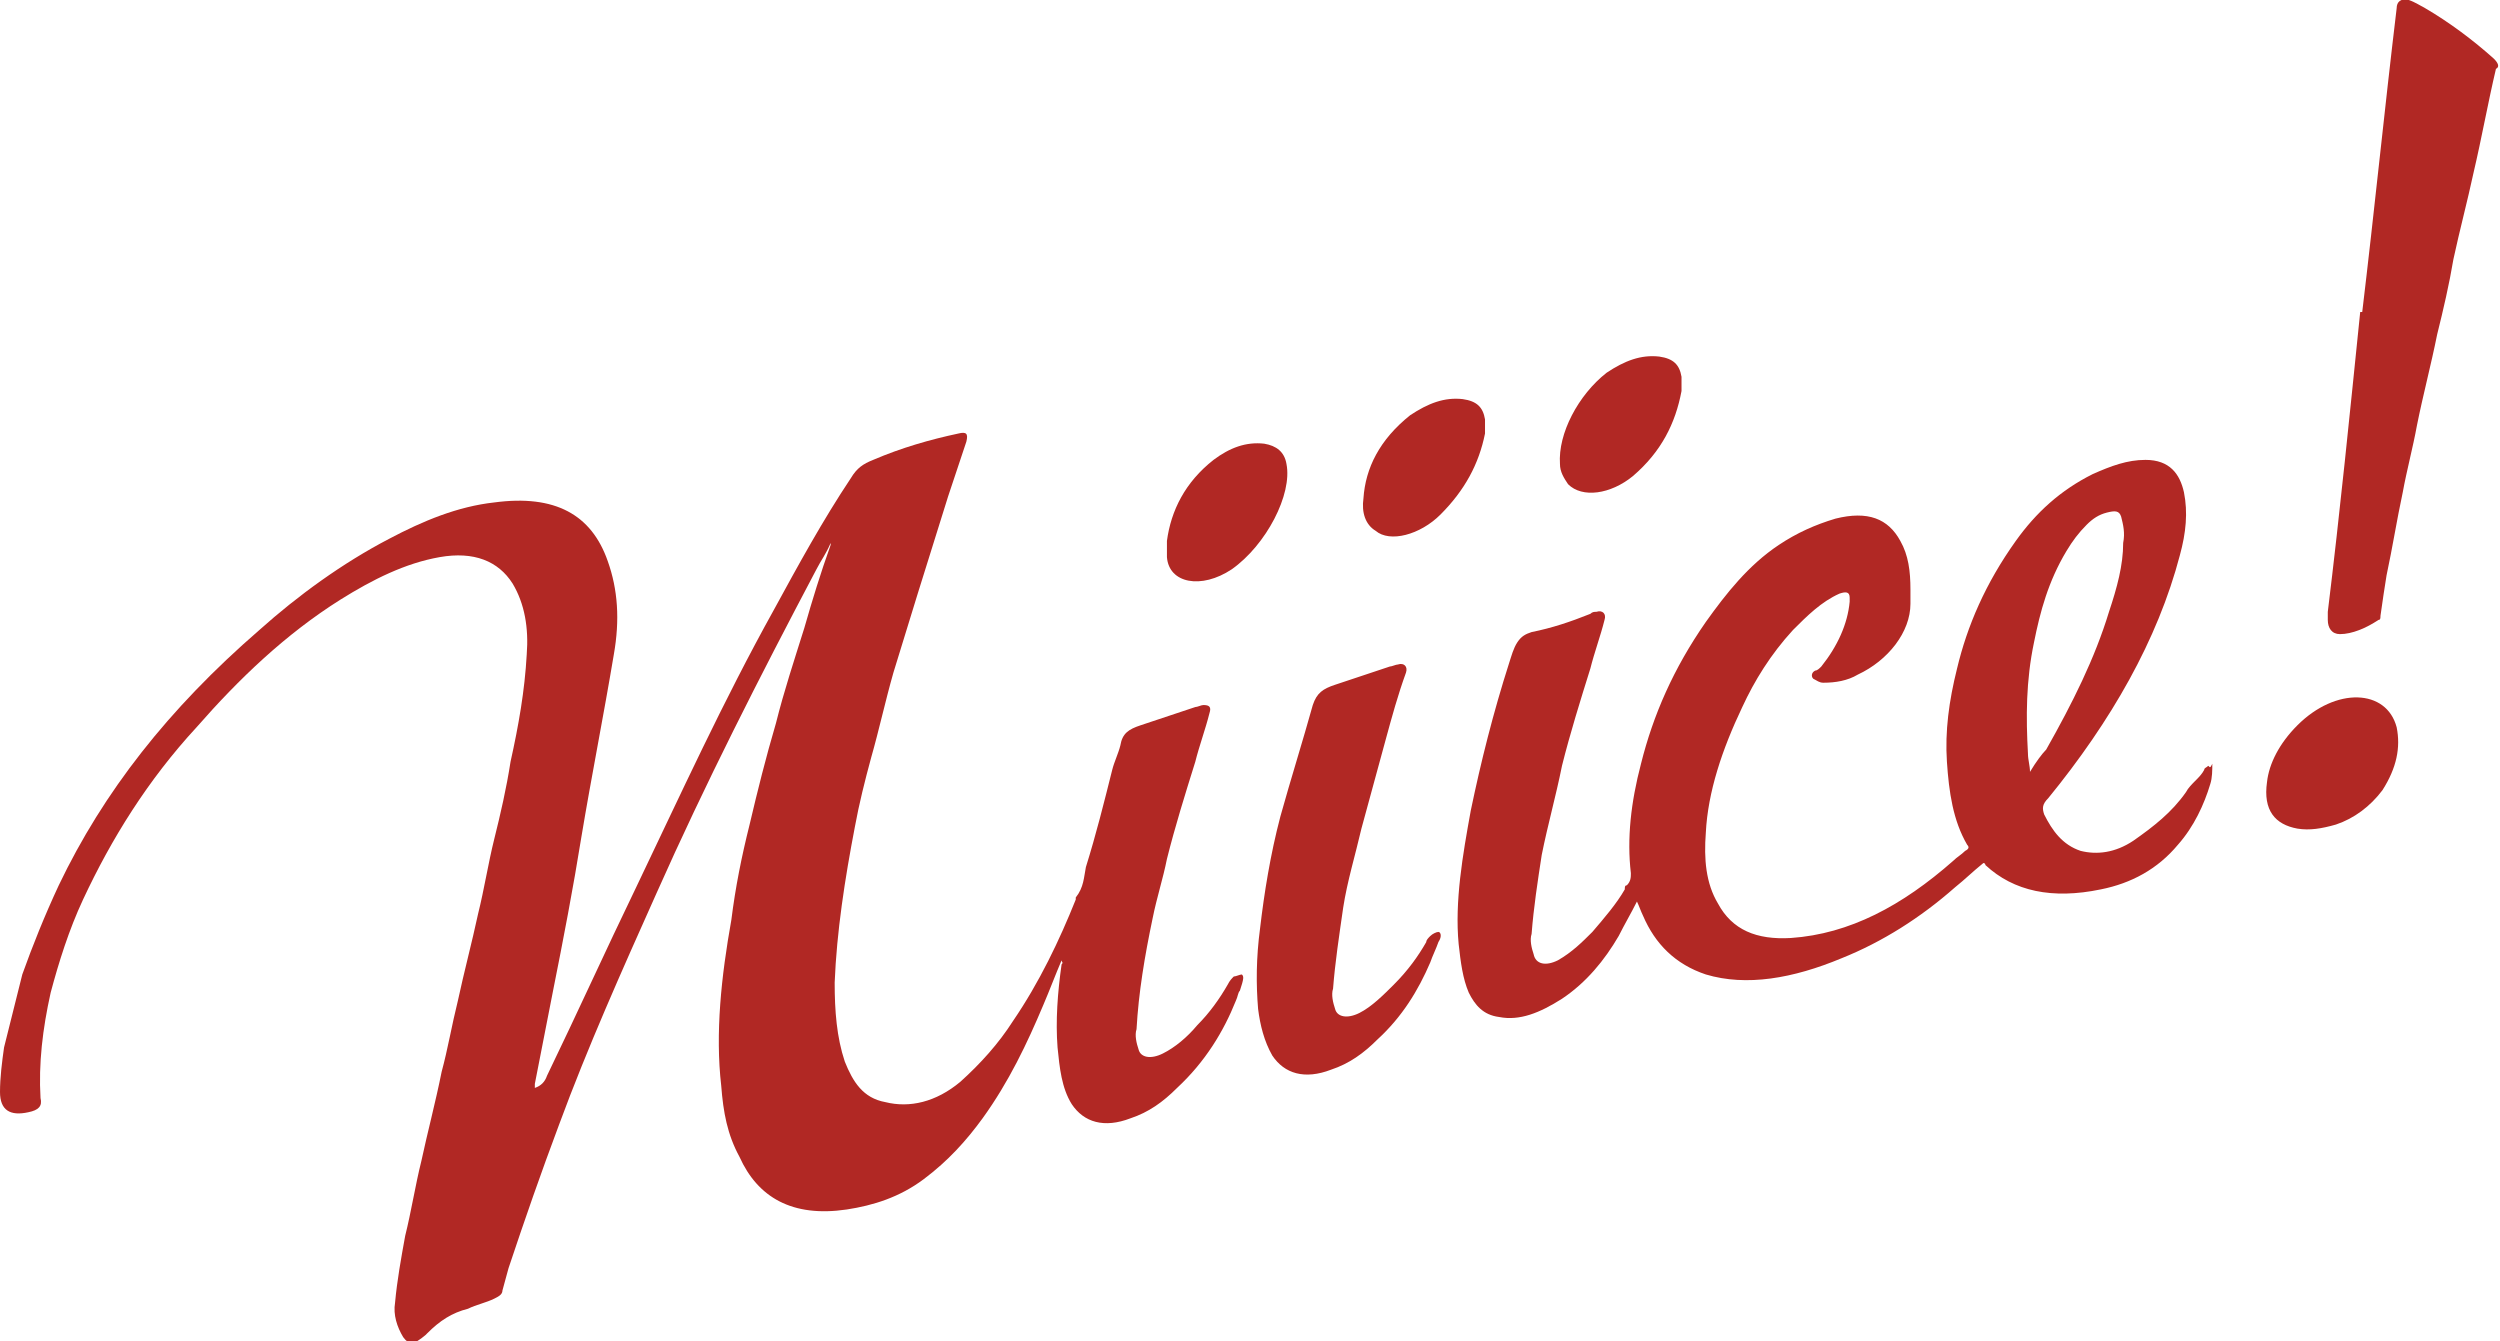 <?xml version="1.0" encoding="utf-8"?>
<!-- Generator: Adobe Illustrator 21.1.0, SVG Export Plug-In . SVG Version: 6.00 Build 0)  -->
<svg version="1.1" id="Layer_1" xmlns="http://www.w3.org/2000/svg" xmlns:xlink="http://www.w3.org/1999/xlink" x="0px" y="0px"
	 viewBox="0 0 123.4 66.2" style="enable-background:new 0 0 123.4 66.2;" xml:space="preserve">
<style type="text/css">
	.st0{fill:#B12824;}
</style>
<g>
	<path class="st0" d="M61.3,48.1c-0.1,0-0.3,0.1-0.4,0.1c-0.1,0.1-0.2,0.2-0.3,0.4c-0.4,0.7-0.9,1.4-1.5,2c-0.5,0.6-1.1,1.1-1.7,1.4
		c-0.6,0.3-1.1,0.2-1.2-0.2c-0.1-0.3-0.2-0.7-0.1-1c0.1-1.8,0.4-3.6,0.8-5.5c0.2-1,0.5-1.9,0.7-2.9c0.4-1.6,0.9-3.2,1.4-4.8
		c0.2-0.8,0.5-1.6,0.7-2.4c0.1-0.3,0-0.4-0.3-0.4c-0.1,0-0.3,0.1-0.4,0.1c-0.9,0.3-1.8,0.6-2.7,0.9c-0.6,0.2-0.9,0.4-1,1
		c-0.1,0.4-0.3,0.8-0.4,1.2c-0.4,1.6-0.8,3.2-1.3,4.8c-0.1,0.5-0.1,1-0.5,1.5c0,0,0,0.1,0,0.1c-0.8,2-1.8,4.1-3.1,6
		c-0.7,1.1-1.6,2.1-2.6,3c-1.2,1-2.5,1.3-3.7,1c-1.1-0.2-1.6-1-2-2c-0.4-1.2-0.5-2.5-0.5-3.9c0.1-2.5,0.5-5.1,1-7.7
		c0.2-1.1,0.5-2.3,0.8-3.4c0.4-1.4,0.7-2.8,1.1-4.2c0.4-1.3,0.8-2.6,1.2-3.9c0.5-1.6,1-3.2,1.5-4.8c0.3-0.9,0.6-1.8,0.9-2.7
		c0.1-0.4,0-0.5-0.4-0.4c-1.4,0.3-2.8,0.7-4.2,1.3c-0.5,0.2-0.8,0.4-1.1,0.9c-1.4,2.1-2.6,4.3-3.8,6.5c-2.5,4.5-4.6,9.1-6.8,13.7
		c-1.5,3.1-2.9,6.2-4.4,9.3c-0.1,0.3-0.3,0.5-0.6,0.6c0-0.1,0-0.1,0-0.2c0.3-1.5,0.6-3.1,0.9-4.6c0.5-2.5,1-5.1,1.4-7.6
		c0.5-3,1.1-6,1.6-9c0.3-1.7,0.2-3.2-0.3-4.6c-0.8-2.3-2.6-3.3-5.6-2.9c-1.8,0.2-3.5,0.9-5.2,1.8c-2.3,1.2-4.5,2.8-6.4,4.5
		C8.3,35,5.1,39.1,2.9,43.7c-0.7,1.5-1.3,3-1.8,4.4c-0.3,1.2-0.6,2.4-0.9,3.6C0.1,52.4,0,53.2,0,53.9c0,0.9,0.5,1.2,1.4,1
		c0.5-0.1,0.7-0.3,0.6-0.7c-0.1-1.7,0.1-3.4,0.5-5.2c0.4-1.5,0.9-3.1,1.6-4.6c1.4-3,3.2-5.9,5.6-8.5c2.1-2.4,4.4-4.6,7.1-6.3
		c1.6-1,3.2-1.8,4.9-2.1c1.7-0.3,2.9,0.2,3.6,1.3c0.6,1,0.8,2.2,0.7,3.5c-0.1,1.8-0.4,3.5-0.8,5.3c-0.2,1.3-0.5,2.6-0.8,3.8
		c-0.3,1.2-0.5,2.5-0.8,3.7c-0.3,1.4-0.7,2.9-1,4.3c-0.3,1.2-0.5,2.4-0.8,3.5c-0.3,1.5-0.7,3-1,4.4c-0.3,1.2-0.5,2.5-0.8,3.7
		c-0.2,1.1-0.4,2.2-0.5,3.3c-0.1,0.6,0.1,1.2,0.4,1.7c0.3,0.4,0.5,0.4,1.1-0.1c0,0,0.1-0.1,0.1-0.1c0.6-0.6,1.2-1,2-1.2
		c0.4-0.2,0.9-0.3,1.3-0.5c0.2-0.1,0.4-0.2,0.4-0.4c0.1-0.4,0.2-0.7,0.3-1.1c0.8-2.4,1.6-4.7,2.5-7.1c1.4-3.8,3.1-7.6,4.8-11.4
		c2.4-5.4,5.1-10.7,7.9-16c0.2-0.4,0.5-0.8,0.7-1.3c0,0,0,0,0,0c0,0,0,0.1,0,0.1c-0.5,1.4-0.9,2.7-1.3,4.1c-0.5,1.6-1,3.1-1.4,4.7
		c-0.5,1.7-0.9,3.3-1.3,5c-0.4,1.6-0.7,3.1-0.9,4.7c-0.5,2.8-0.8,5.6-0.5,8.2c0.1,1.3,0.3,2.4,0.9,3.5c0.9,2,2.6,3,5.3,2.6
		c1.3-0.2,2.6-0.6,3.8-1.5c1.2-0.9,2.1-1.9,2.9-3c1.3-1.8,2.2-3.7,3-5.6c0.3-0.7,0.6-1.5,0.9-2.2c0,0.1,0.1,0.1,0,0.2
		c-0.2,1.4-0.3,2.8-0.2,4.1c0.1,1,0.2,2,0.7,2.8c0.6,0.9,1.6,1.2,2.9,0.7c0.9-0.3,1.6-0.8,2.3-1.5c1.4-1.3,2.3-2.8,2.9-4.3
		c0.1-0.2,0.1-0.4,0.2-0.5C61.4,48.3,61.4,48.2,61.3,48.1"/>
	<path class="st0" d="M100.2,38.1c0-0.3-0.1-0.6-0.1-0.9c-0.1-1.8-0.1-3.6,0.3-5.5c0.3-1.5,0.7-3,1.6-4.5c0.3-0.5,0.6-0.9,1-1.3
		c0.3-0.3,0.6-0.5,1-0.6c0.4-0.1,0.6-0.1,0.7,0.2c0.1,0.4,0.2,0.8,0.1,1.3c0,1.1-0.3,2.2-0.7,3.4c-0.7,2.3-1.8,4.5-3.1,6.8
		C100.8,37.2,100.5,37.6,100.2,38.1C100.2,38.1,100.2,38.1,100.2,38.1 M109,37.8c-0.1,0.1-0.2,0.1-0.2,0.2c-0.1,0.2-0.3,0.4-0.4,0.5
		c-0.2,0.2-0.4,0.4-0.5,0.6c-0.7,1-1.6,1.7-2.6,2.4c-0.9,0.6-1.8,0.7-2.6,0.5c-0.9-0.3-1.4-1-1.8-1.8c-0.1-0.3-0.1-0.5,0.2-0.8
		c3.1-3.8,5.4-7.8,6.5-12c0.3-1.1,0.4-2.1,0.2-3.1c-0.2-0.9-0.7-1.6-1.9-1.6c-0.9,0-1.7,0.3-2.6,0.7c-1.6,0.8-2.8,1.9-3.8,3.3
		c-1.5,2.1-2.4,4.2-2.9,6.3c-0.4,1.6-0.6,3.1-0.5,4.6c0.1,1.5,0.3,2.9,1,4.1c0.1,0.1,0.1,0.2-0.1,0.3c-0.2,0.2-0.4,0.3-0.6,0.5
		c-2.5,2.2-5.1,3.6-8,3.8c-1.7,0.1-2.9-0.4-3.6-1.7c-0.6-1-0.7-2.2-0.6-3.5c0.1-2,0.8-4.1,1.8-6.2c0.6-1.3,1.4-2.6,2.5-3.8
		c0.7-0.7,1.4-1.4,2.3-1.8c0.3-0.1,0.5-0.1,0.5,0.2c0,0.1,0,0.2,0,0.2c-0.1,1.1-0.6,2.2-1.4,3.2c-0.1,0.1-0.2,0.2-0.3,0.2
		c-0.2,0.1-0.2,0.3-0.1,0.4c0.2,0.1,0.3,0.2,0.5,0.2c0.6,0,1.2-0.1,1.7-0.4c1.5-0.7,2.6-2.1,2.6-3.5c0-0.2,0-0.5,0-0.7
		c0-0.9-0.1-1.7-0.5-2.4c-0.6-1.1-1.6-1.5-3.2-1.1c-1,0.3-1.9,0.7-2.8,1.3c-1.5,1-2.6,2.4-3.6,3.8c-1.6,2.3-2.6,4.6-3.2,7
		c-0.5,1.9-0.7,3.7-0.5,5.4c0,0.2,0,0.4-0.2,0.6c-0.1,0-0.1,0.1-0.1,0.2c-0.4,0.7-1,1.4-1.6,2.1c-0.5,0.5-1,1-1.7,1.4
		c-0.6,0.3-1.1,0.2-1.2-0.3c-0.1-0.3-0.2-0.7-0.1-1c0.1-1.3,0.3-2.6,0.5-3.9c0.3-1.5,0.7-2.9,1-4.4c0.4-1.6,0.9-3.2,1.4-4.8
		c0.2-0.8,0.5-1.6,0.7-2.4c0.1-0.3-0.1-0.5-0.4-0.4c-0.1,0-0.2,0-0.3,0.1c-1,0.4-1.9,0.7-2.9,0.9c-0.3,0.1-0.5,0.2-0.7,0.5
		c-0.2,0.3-0.3,0.7-0.4,1c-0.8,2.5-1.4,4.9-1.9,7.3c-0.4,2.2-0.8,4.5-0.6,6.6c0.1,0.9,0.2,1.7,0.5,2.4c0.3,0.6,0.7,1.1,1.5,1.2
		c1,0.2,2-0.2,3.1-0.9c1.2-0.8,2.1-1.9,2.8-3.1c0.3-0.6,0.6-1.1,0.9-1.7c0.1,0.2,0.2,0.5,0.3,0.7c0.6,1.4,1.6,2.4,3.1,2.9
		c2,0.6,4.3,0.2,6.7-0.8c2-0.8,3.9-2,5.6-3.5c0.5-0.4,0.9-0.8,1.4-1.2c0.1,0,0.1,0.1,0.1,0.1c1.4,1.3,3.3,1.7,5.7,1.2
		c1.5-0.3,2.8-1,3.8-2.2c0.8-0.9,1.3-2,1.6-3c0.1-0.3,0.1-0.7,0.1-1C109.1,37.9,109.1,37.9,109,37.8"/>
	<path class="st0" d="M123.1,2.9c-1-0.9-2.2-1.8-3.4-2.5c-0.2-0.1-0.5-0.3-0.8-0.4c-0.4-0.1-0.6,0.1-0.6,0.4c-0.6,5-1.1,10-1.7,15
		c0,0-0.1,0-0.1,0c-0.5,4.9-1,9.9-1.6,14.8c0,0.1,0,0.3,0,0.4c0,0.4,0.2,0.7,0.6,0.7c0.6,0,1.3-0.3,1.9-0.7c0.1,0,0.1-0.1,0.1-0.2
		c0.1-0.7,0.2-1.4,0.3-2c0.3-1.4,0.5-2.7,0.8-4.1c0.2-1.1,0.5-2.2,0.7-3.3c0.3-1.5,0.7-3,1-4.5c0.3-1.2,0.6-2.5,0.8-3.7
		c0.3-1.4,0.7-2.9,1-4.3c0.4-1.7,0.7-3.4,1.1-5.1C123.4,3.3,123.3,3.1,123.1,2.9"/>
	<path class="st0" d="M71,46c-0.1,0-0.3,0.1-0.4,0.2c-0.1,0.1-0.2,0.2-0.2,0.3c-0.4,0.7-0.9,1.4-1.6,2.1c-0.5,0.5-1.1,1.1-1.7,1.4
		c-0.6,0.3-1.1,0.2-1.2-0.2c-0.1-0.3-0.2-0.7-0.1-1c0.1-1.3,0.3-2.6,0.5-4c0.2-1.3,0.6-2.6,0.9-3.9c0.4-1.5,0.8-2.9,1.2-4.4
		c0.3-1.1,0.6-2.2,1-3.3c0.1-0.3-0.1-0.5-0.4-0.4c-0.1,0-0.3,0.1-0.4,0.1c-0.9,0.3-1.8,0.6-2.7,0.9c-0.6,0.2-0.9,0.4-1.1,1
		c-0.5,1.8-1.1,3.7-1.6,5.5c-0.5,1.9-0.8,3.8-1,5.5c-0.2,1.5-0.2,2.8-0.1,4c0.1,0.8,0.3,1.6,0.7,2.3c0.6,0.9,1.6,1.2,2.9,0.7
		c0.9-0.3,1.6-0.8,2.3-1.5c1.2-1.1,2-2.4,2.6-3.8c0.1-0.3,0.3-0.7,0.4-1C71.2,46.2,71.1,46,71,46"/>
	<path class="st0" d="M113.4,35.8c-0.9,0.9-1.4,1.9-1.5,2.8c-0.2,1.4,0.4,2.1,1.5,2.3c0.6,0.1,1.2,0,1.9-0.2
		c0.9-0.3,1.7-0.9,2.3-1.7c0.7-1.1,0.9-2.1,0.7-3.1C117.8,34,115.3,33.9,113.4,35.8"/>
	<path class="st0" d="M71.1,25.4c1.2-1.2,1.9-2.5,2.2-4c0-0.2,0-0.5,0-0.7c-0.1-0.6-0.4-0.9-1.1-1c-0.9-0.1-1.7,0.2-2.6,0.8
		c-1.5,1.2-2.2,2.6-2.3,4.1c-0.1,0.7,0.1,1.3,0.6,1.6C68.6,26.8,70.1,26.4,71.1,25.4"/>
	<path class="st0" d="M60.8,28.1c1.7-1.2,3-3.7,2.7-5.2c-0.1-0.6-0.5-0.9-1.1-1c-0.9-0.1-1.7,0.2-2.5,0.8c-1.4,1.1-2.1,2.5-2.3,4
		c0,0.2,0,0.5,0,0.8C57.7,28.8,59.3,29.1,60.8,28.1"/>
	<path class="st0" d="M77.4,23.9c0.7,0.7,2.1,0.5,3.2-0.4c1.4-1.2,2.1-2.6,2.4-4.2c0-0.2,0-0.5,0-0.7c-0.1-0.6-0.4-0.9-1.1-1
		c-0.9-0.1-1.7,0.2-2.6,0.8c-1.4,1.1-2.4,3-2.3,4.5C77,23.3,77.2,23.6,77.4,23.9"/>
</g>
</svg>
